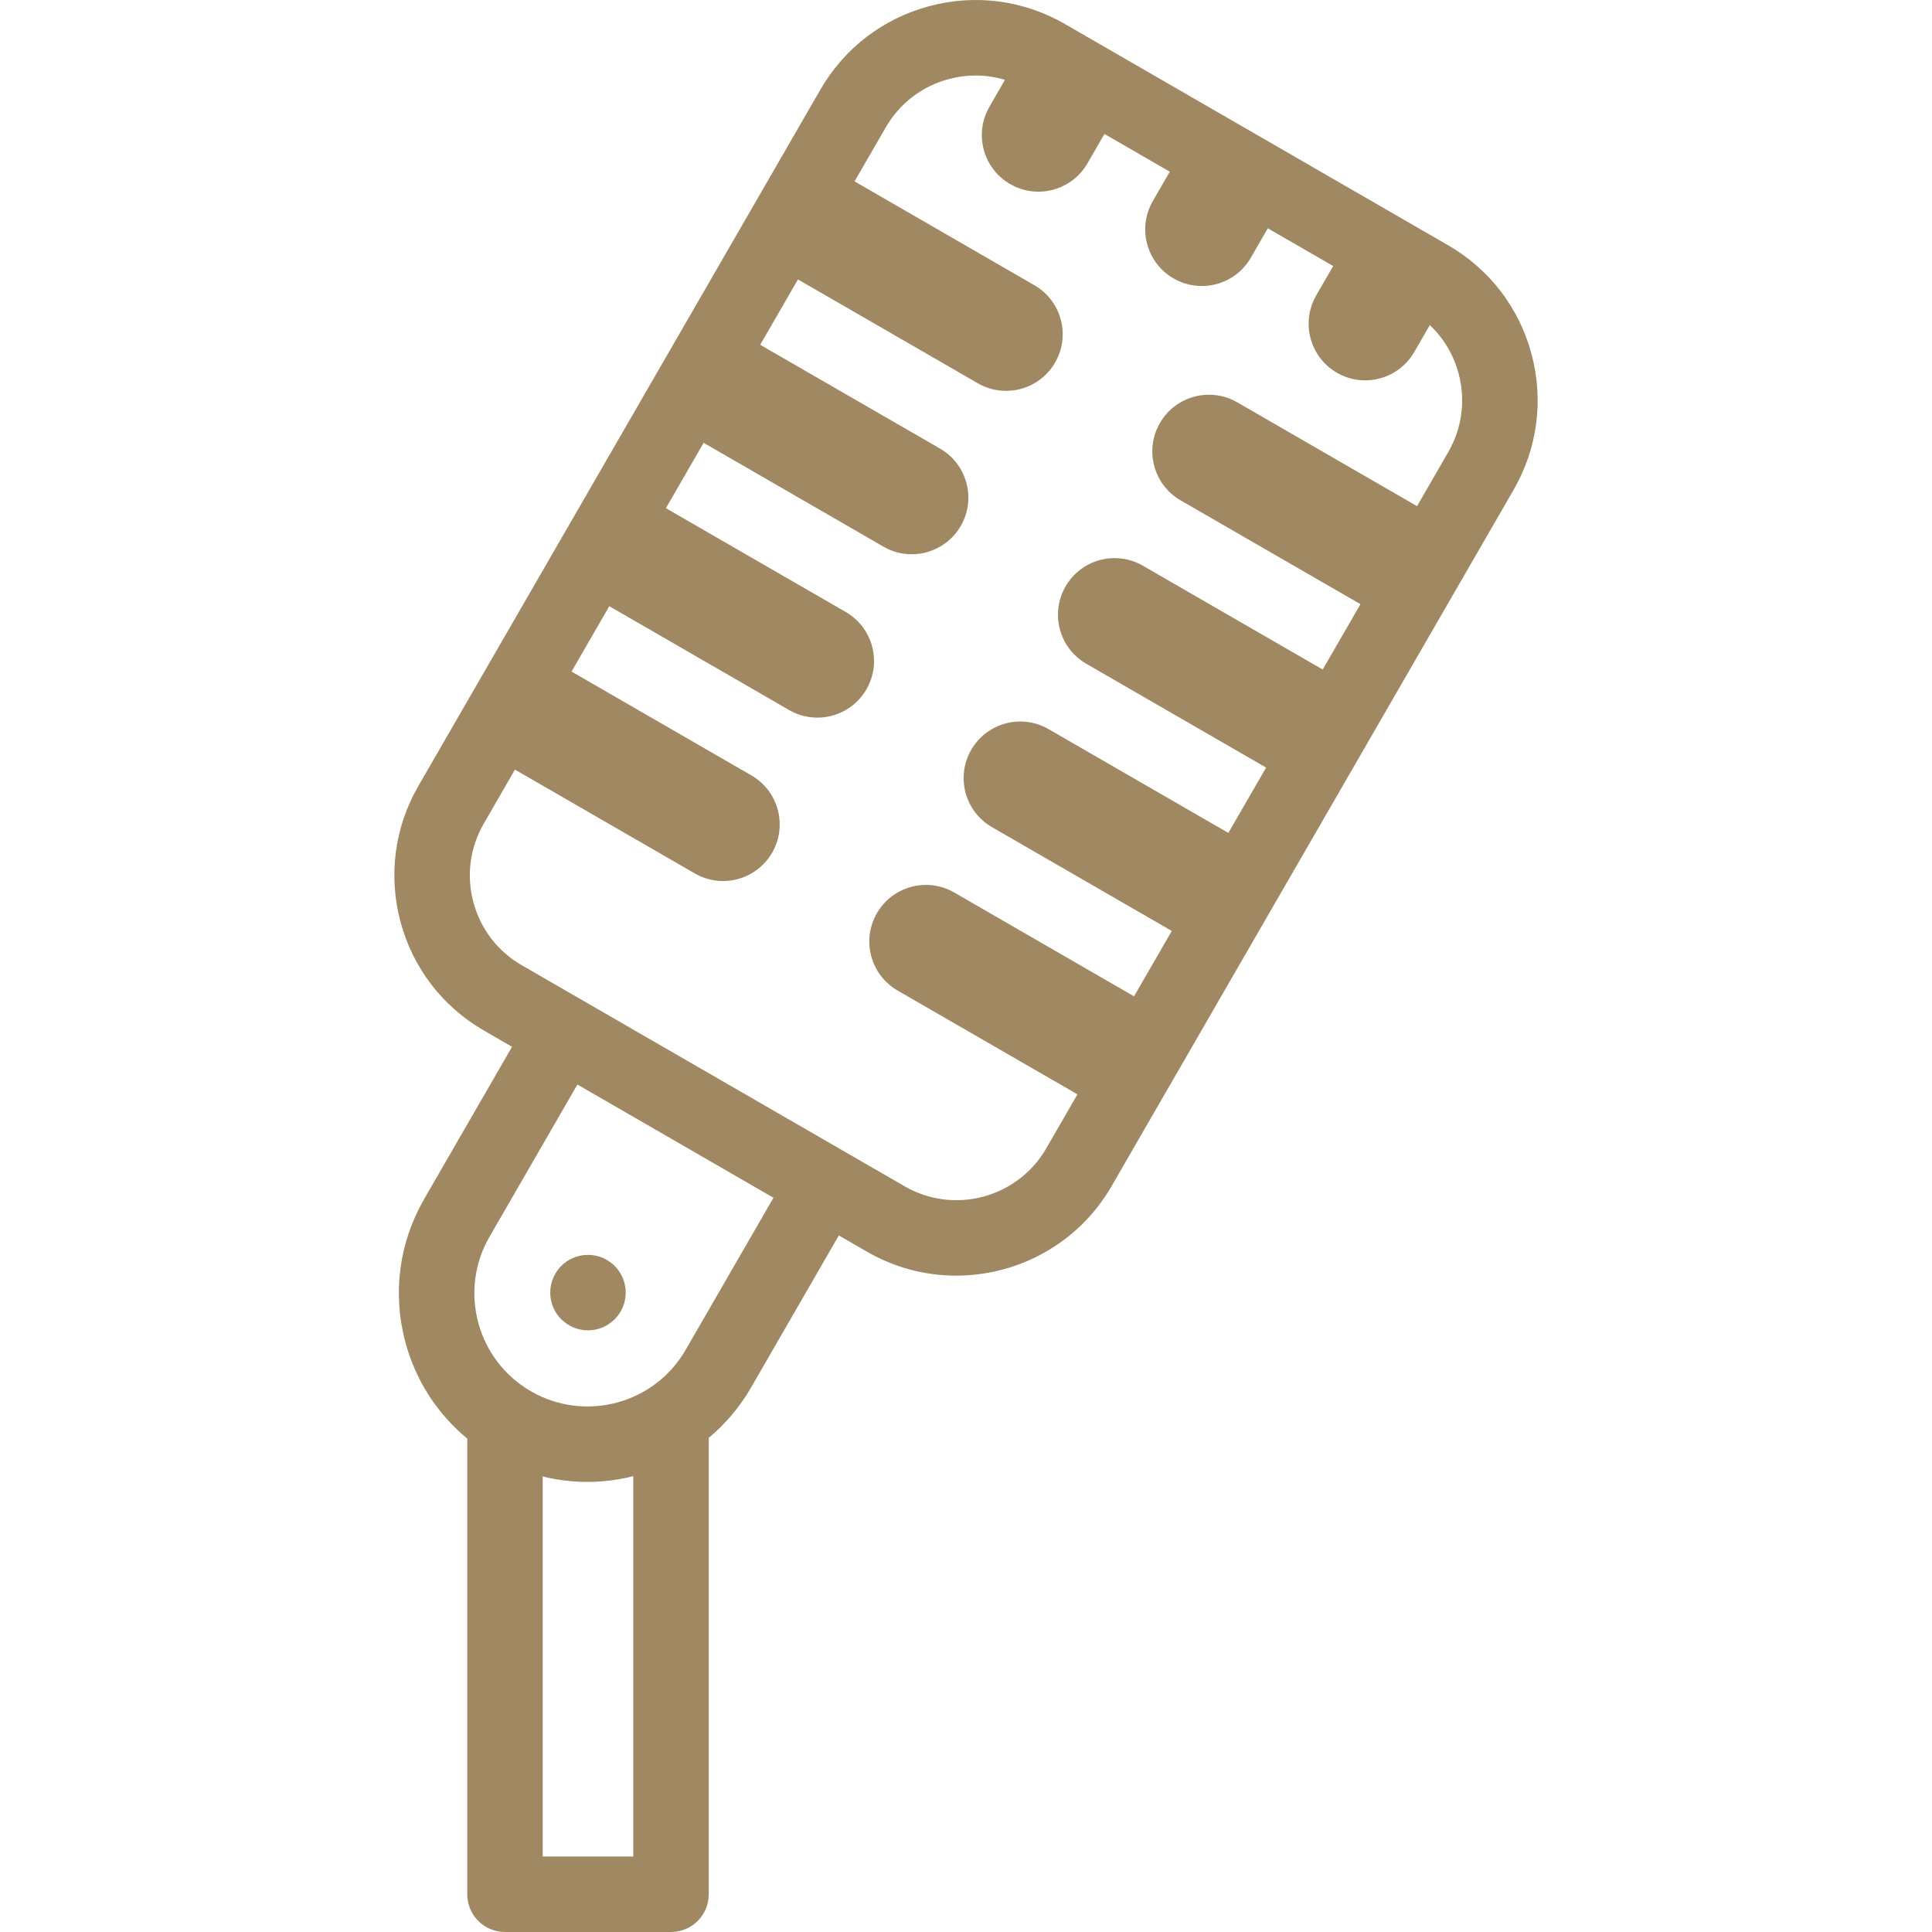 <svg width="60" height="60" viewBox="0 0 60 60" fill="none" xmlns="http://www.w3.org/2000/svg">
<g clip-path="url(#clip0_92_846)">
<path d="M47.562 10.992C47.177 9.557 46.257 8.357 44.97 7.615L33.076 0.748C31.79 0.005 30.291 -0.193 28.856 0.192C27.42 0.576 26.221 1.497 25.478 2.784L12.994 24.407C12.251 25.694 12.054 27.193 12.438 28.628C12.823 30.063 13.743 31.262 15.03 32.005L15.902 32.509L13.174 37.235C12.392 38.59 12.184 40.169 12.589 41.681C12.908 42.872 13.579 43.907 14.511 44.676V58.828C14.511 59.475 15.035 60 15.683 60H20.839C21.486 60 22.011 59.475 22.011 58.828V44.654C22.523 44.226 22.97 43.704 23.323 43.094L26.051 38.368L26.924 38.872C27.797 39.377 28.752 39.617 29.695 39.616C31.619 39.616 33.493 38.619 34.522 36.836L47.006 15.213C47.749 13.926 47.946 12.427 47.562 10.992ZM19.667 57.656H16.854V45.853C17.312 45.965 17.776 46.022 18.239 46.022C18.722 46.022 19.201 45.961 19.667 45.844V57.656ZM21.293 41.922C20.324 43.601 18.169 44.178 16.491 43.209C15.677 42.739 15.096 41.981 14.853 41.074C14.61 40.167 14.734 39.22 15.204 38.406L17.932 33.681L24.021 37.197L21.293 41.922ZM44.976 14.041L44.008 15.719L38.423 12.494C37.582 12.009 36.507 12.297 36.022 13.138C35.536 13.978 35.824 15.053 36.665 15.539L42.25 18.763L41.078 20.793L35.493 17.569C34.652 17.083 33.577 17.371 33.092 18.212C32.606 19.053 32.895 20.128 33.735 20.613L39.32 23.838L38.148 25.867L32.563 22.643C31.723 22.157 30.648 22.446 30.162 23.286C29.677 24.127 29.965 25.202 30.806 25.687L36.391 28.912L35.219 30.942L29.634 27.717C28.793 27.232 27.718 27.52 27.233 28.36C26.747 29.201 27.035 30.276 27.876 30.762L33.461 33.986L32.492 35.664C31.605 37.201 29.632 37.73 28.095 36.842L16.202 29.975C15.457 29.546 14.925 28.851 14.702 28.021C14.48 27.191 14.594 26.323 15.024 25.579L15.992 23.901L21.577 27.125C22.418 27.611 23.493 27.323 23.979 26.482C24.464 25.641 24.176 24.566 23.335 24.081L17.75 20.856L18.922 18.826L24.507 22.051C25.348 22.536 26.423 22.248 26.908 21.408C27.394 20.567 27.106 19.492 26.265 19.006L20.68 15.782L21.852 13.752L27.437 16.977C28.277 17.462 29.352 17.174 29.838 16.333C30.323 15.493 30.035 14.418 29.195 13.932L23.609 10.708L24.781 8.678L30.366 11.902C31.207 12.388 32.282 12.1 32.767 11.259C33.253 10.418 32.965 9.343 32.124 8.858L26.539 5.633L27.508 3.956C27.938 3.211 28.632 2.678 29.462 2.456C29.739 2.382 30.021 2.345 30.3 2.345C30.609 2.345 30.914 2.391 31.21 2.479L30.727 3.316C30.242 4.156 30.53 5.231 31.371 5.717C32.212 6.202 33.286 5.914 33.772 5.073L34.299 4.16L36.329 5.332L35.802 6.245C35.316 7.086 35.604 8.161 36.445 8.646C37.286 9.132 38.361 8.844 38.846 8.003L39.373 7.09L41.403 8.262L40.876 9.175C40.391 10.016 40.679 11.091 41.519 11.576C42.36 12.062 43.435 11.774 43.92 10.933L44.404 10.096C44.832 10.5 45.141 11.015 45.298 11.599C45.52 12.429 45.406 13.296 44.976 14.041Z" fill="#A08862"/>
<path d="M18.26 41.315C18.907 41.315 19.432 40.79 19.432 40.143C19.432 39.496 18.907 38.971 18.26 38.971C17.613 38.971 17.088 39.496 17.088 40.143C17.088 40.79 17.613 41.315 18.26 41.315Z" fill="#A08862"/>
</g>
<defs>
<clipPath id="clip0_92_846">
<rect width="60" height="60" fill="white"/>
</clipPath>
</defs>
</svg>
